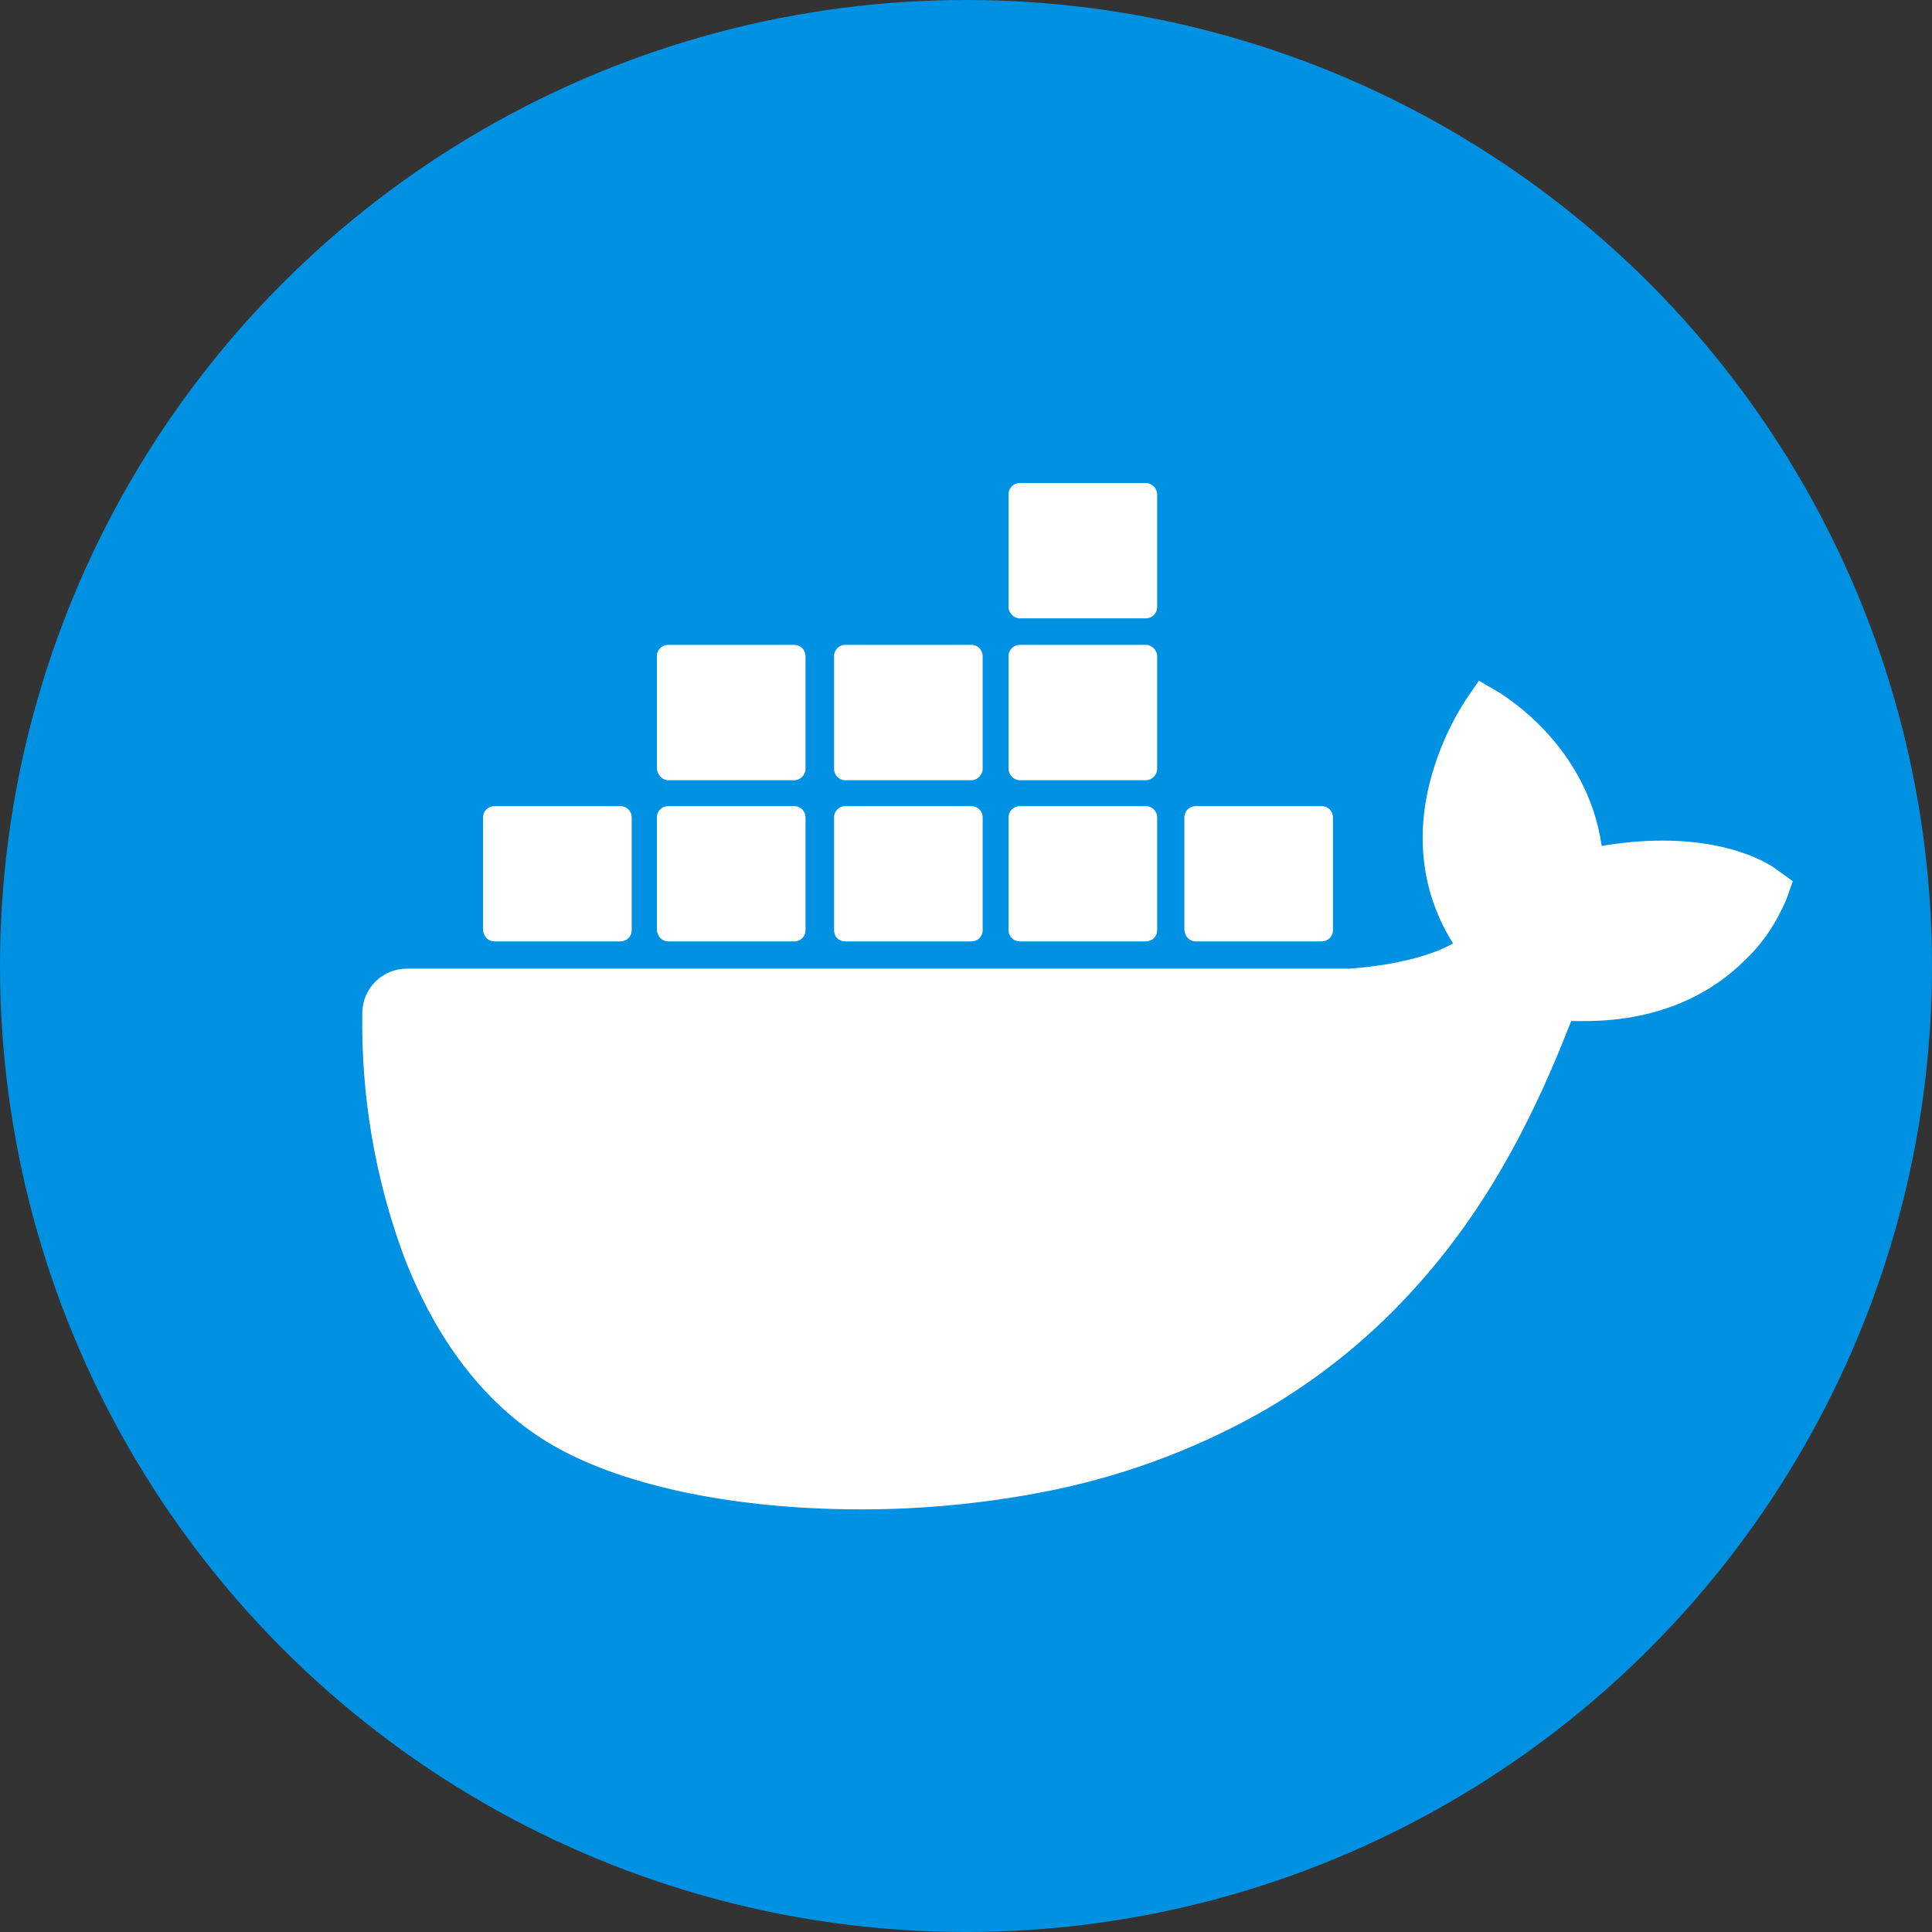 <svg width="32" height="32" viewBox="0 0 32 32" fill="none" xmlns="http://www.w3.org/2000/svg">
<rect x="0" y="0" width="32" height="32" fill="#333333" stroke="none"/>
<g clip-path="url(#clip0_3537_46172)">
<circle cx="16" cy="16" r="16" fill="#0091E2"/>
<path d="M29.463 14.429C29.397 14.374 28.804 13.923 27.529 13.923C27.199 13.923 26.858 13.956 26.529 14.011C26.287 12.33 24.892 11.517 24.837 11.473L24.496 11.275L24.276 11.594C24.001 12.022 23.793 12.505 23.672 13C23.441 13.956 23.584 14.857 24.067 15.626C23.485 15.956 22.54 16.033 22.342 16.044H6.738C6.331 16.044 6.001 16.374 6.001 16.78C5.979 18.143 6.21 19.506 6.683 20.791C7.221 22.198 8.023 23.242 9.056 23.879C10.221 24.593 12.122 25 14.265 25C15.232 25 16.199 24.912 17.155 24.736C18.485 24.494 19.76 24.033 20.936 23.363C21.902 22.802 22.771 22.088 23.507 21.253C24.749 19.857 25.485 18.297 26.023 16.912H26.243C27.595 16.912 28.43 16.374 28.892 15.912C29.199 15.626 29.43 15.275 29.595 14.879L29.694 14.594L29.463 14.429Z" fill="white"/>
<path d="M8.188 15.593H10.276C10.375 15.593 10.463 15.517 10.463 15.407V13.538C10.463 13.44 10.386 13.352 10.276 13.352H8.188C8.089 13.352 8.001 13.429 8.001 13.538V15.407C8.012 15.517 8.089 15.593 8.188 15.593ZM11.067 15.593H13.155C13.254 15.593 13.342 15.517 13.342 15.407V13.538C13.342 13.44 13.265 13.352 13.155 13.352H11.067C10.968 13.352 10.88 13.429 10.88 13.538V15.407C10.892 15.517 10.968 15.593 11.067 15.593ZM14.001 15.593H16.089C16.188 15.593 16.276 15.517 16.276 15.407V13.538C16.276 13.44 16.199 13.352 16.089 13.352H14.001C13.902 13.352 13.815 13.429 13.815 13.538V15.407C13.815 15.517 13.892 15.593 14.001 15.593ZM16.892 15.593H18.979C19.078 15.593 19.166 15.517 19.166 15.407V13.538C19.166 13.44 19.089 13.352 18.979 13.352H16.892C16.793 13.352 16.705 13.429 16.705 13.538V15.407C16.705 15.517 16.793 15.593 16.892 15.593ZM11.067 12.923H13.155C13.254 12.923 13.342 12.835 13.342 12.736V10.868C13.342 10.769 13.265 10.681 13.155 10.681H11.067C10.968 10.681 10.88 10.758 10.88 10.868V12.736C10.892 12.835 10.968 12.923 11.067 12.923ZM14.001 12.923H16.089C16.188 12.923 16.276 12.835 16.276 12.736V10.868C16.276 10.769 16.199 10.681 16.089 10.681H14.001C13.902 10.681 13.815 10.758 13.815 10.868V12.736C13.815 12.835 13.892 12.923 14.001 12.923ZM16.892 12.923H18.979C19.078 12.923 19.166 12.835 19.166 12.736V10.868C19.166 10.769 19.078 10.681 18.979 10.681H16.892C16.793 10.681 16.705 10.758 16.705 10.868V12.736C16.705 12.835 16.793 12.923 16.892 12.923ZM16.892 10.242H18.979C19.078 10.242 19.166 10.165 19.166 10.055V8.187C19.166 8.088 19.078 8 18.979 8H16.892C16.793 8 16.705 8.077 16.705 8.187V10.055C16.705 10.154 16.793 10.242 16.892 10.242ZM19.804 15.593H21.892C21.99 15.593 22.078 15.517 22.078 15.407V13.538C22.078 13.44 22.001 13.352 21.892 13.352H19.804C19.705 13.352 19.617 13.429 19.617 13.538V15.407C19.628 15.517 19.705 15.593 19.804 15.593Z" fill="white"/>
</g>
<defs>
<clipPath id="clip0_3537_46172">
<rect width="32" height="32" fill="white"/>
</clipPath>
</defs>
</svg>
